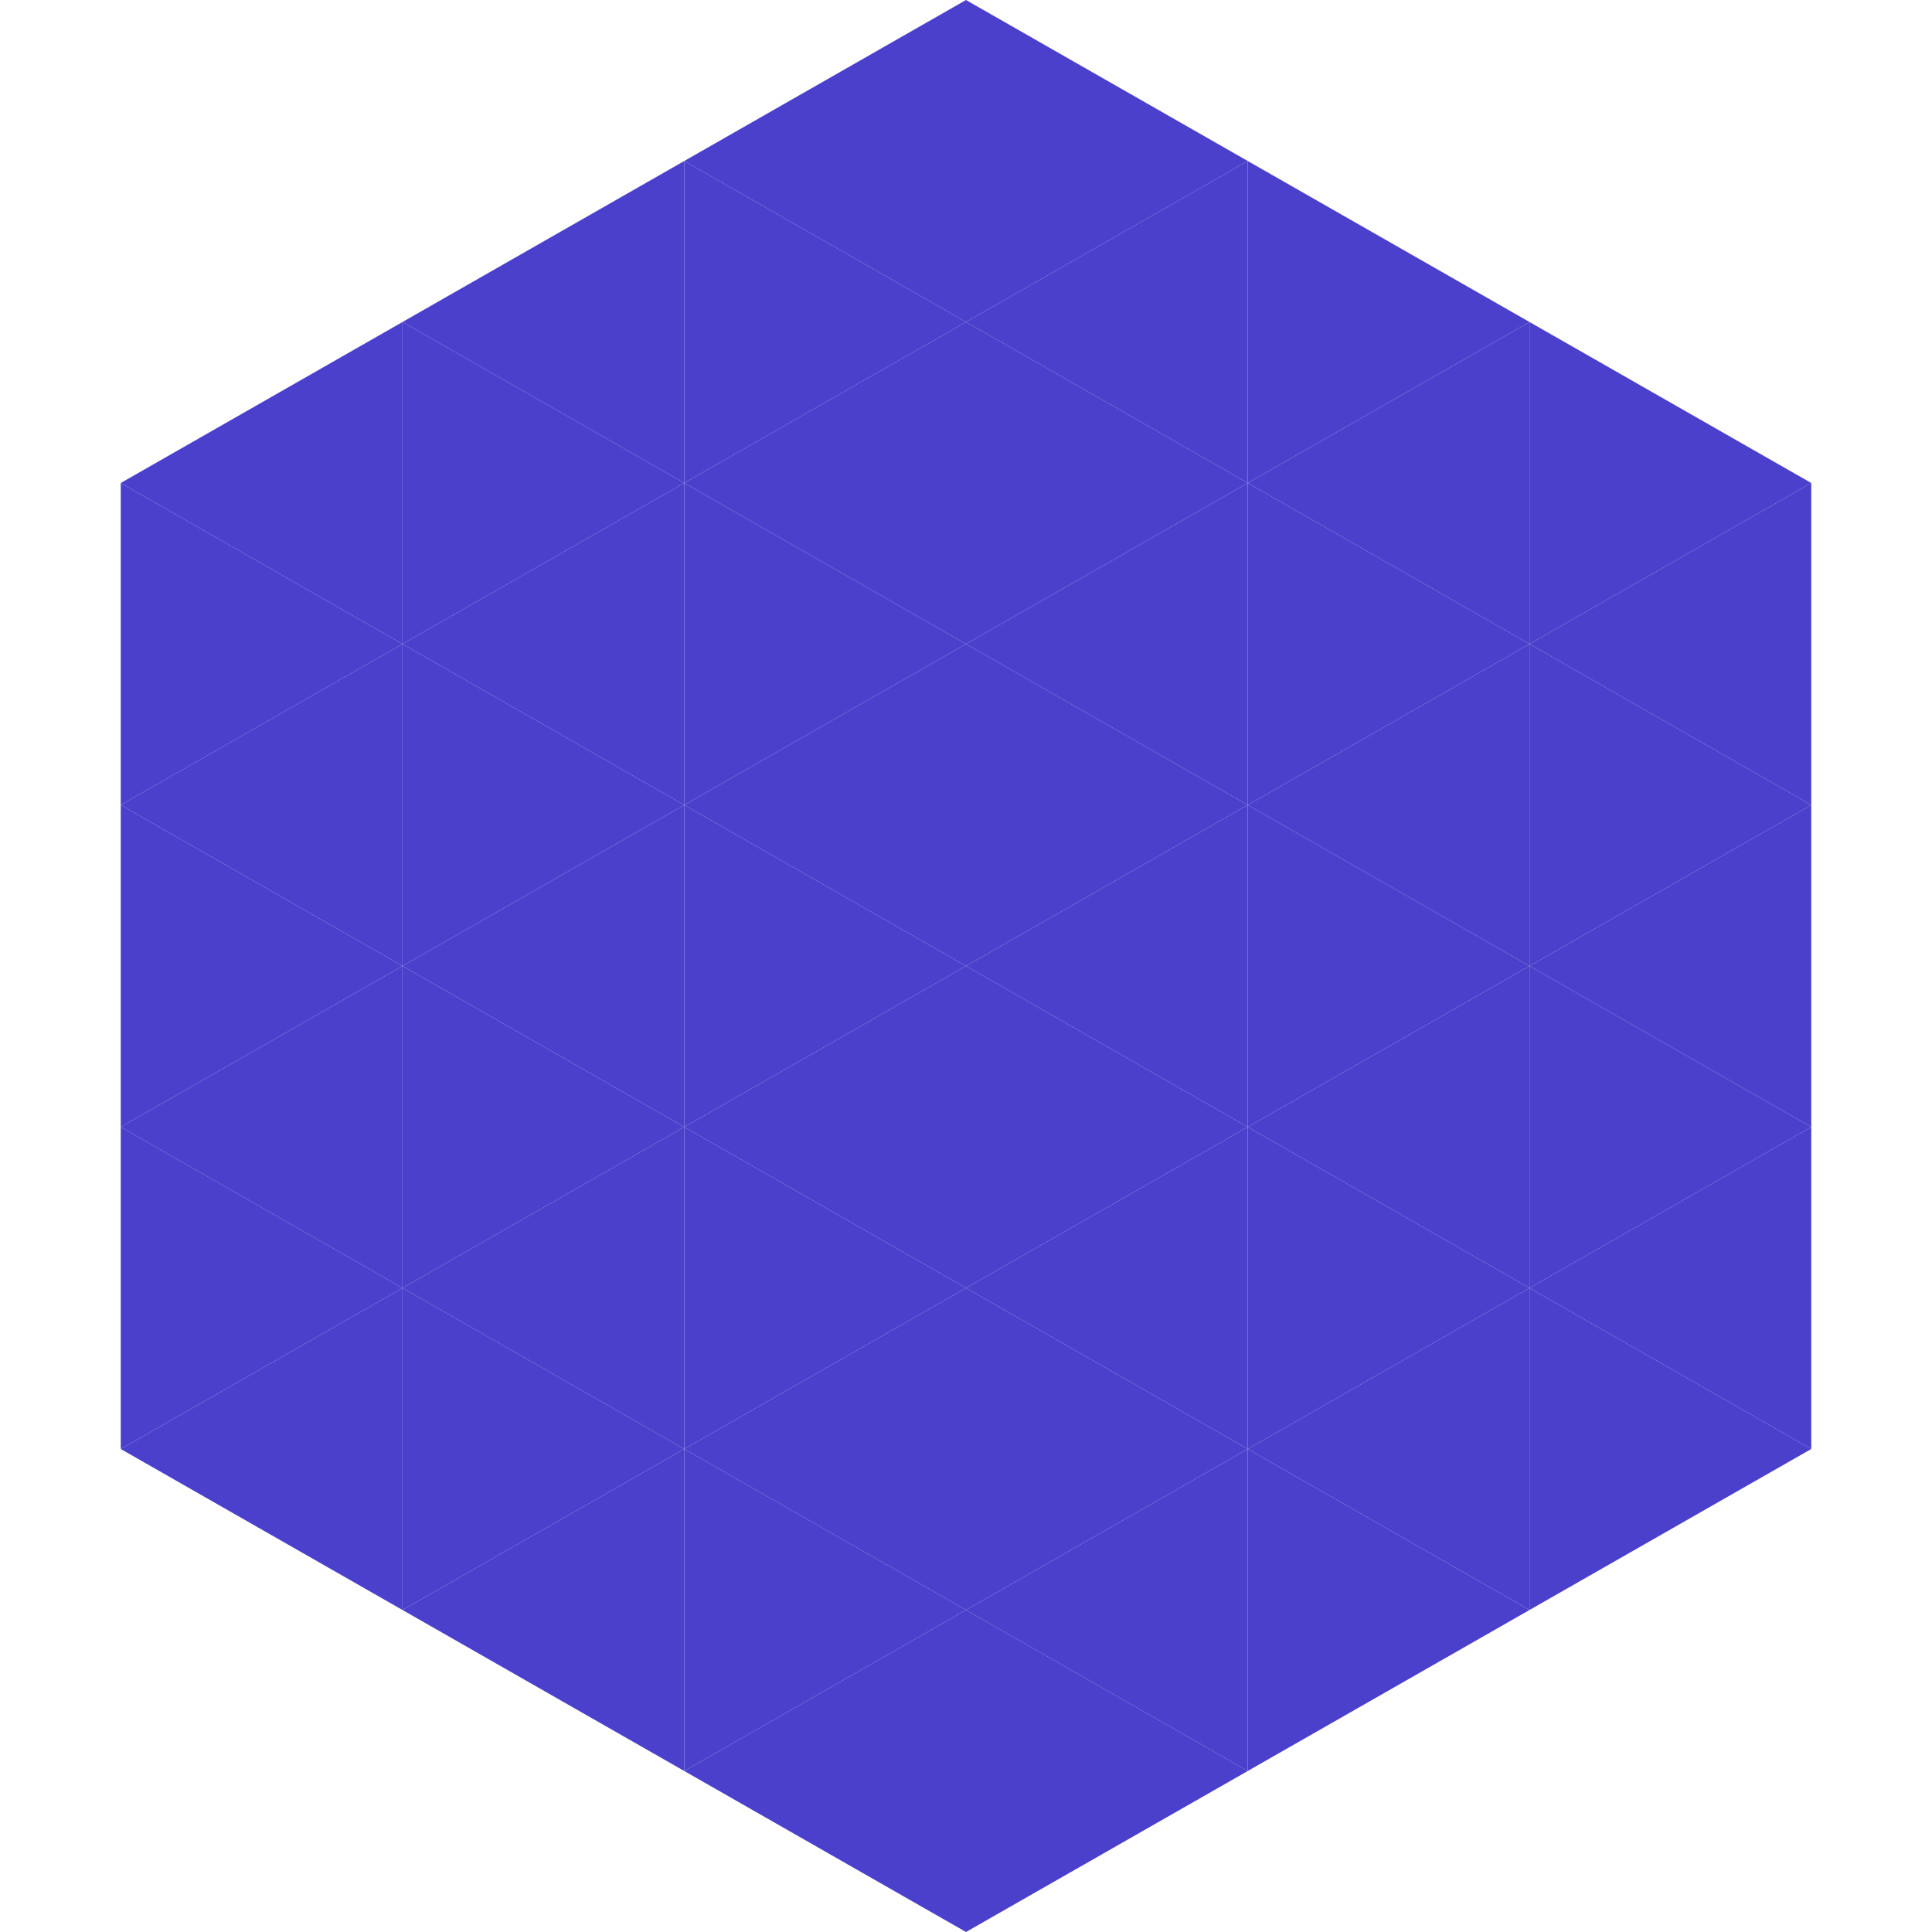 <?xml version="1.0"?>
<!-- Generated by SVGo -->
<svg width="240" height="240"
     xmlns="http://www.w3.org/2000/svg"
     xmlns:xlink="http://www.w3.org/1999/xlink">
<polygon points="50,40 15,60 50,80" style="fill:rgb(75,64,203)" />
<polygon points="190,40 225,60 190,80" style="fill:rgb(75,64,203)" />
<polygon points="15,60 50,80 15,100" style="fill:rgb(75,64,203)" />
<polygon points="225,60 190,80 225,100" style="fill:rgb(75,64,203)" />
<polygon points="50,80 15,100 50,120" style="fill:rgb(75,64,203)" />
<polygon points="190,80 225,100 190,120" style="fill:rgb(75,64,203)" />
<polygon points="15,100 50,120 15,140" style="fill:rgb(75,64,203)" />
<polygon points="225,100 190,120 225,140" style="fill:rgb(75,64,203)" />
<polygon points="50,120 15,140 50,160" style="fill:rgb(75,64,203)" />
<polygon points="190,120 225,140 190,160" style="fill:rgb(75,64,203)" />
<polygon points="15,140 50,160 15,180" style="fill:rgb(75,64,203)" />
<polygon points="225,140 190,160 225,180" style="fill:rgb(75,64,203)" />
<polygon points="50,160 15,180 50,200" style="fill:rgb(75,64,203)" />
<polygon points="190,160 225,180 190,200" style="fill:rgb(75,64,203)" />
<polygon points="15,180 50,200 15,220" style="fill:rgb(255,255,255); fill-opacity:0" />
<polygon points="225,180 190,200 225,220" style="fill:rgb(255,255,255); fill-opacity:0" />
<polygon points="50,0 85,20 50,40" style="fill:rgb(255,255,255); fill-opacity:0" />
<polygon points="190,0 155,20 190,40" style="fill:rgb(255,255,255); fill-opacity:0" />
<polygon points="85,20 50,40 85,60" style="fill:rgb(75,64,203)" />
<polygon points="155,20 190,40 155,60" style="fill:rgb(75,64,203)" />
<polygon points="50,40 85,60 50,80" style="fill:rgb(75,64,203)" />
<polygon points="190,40 155,60 190,80" style="fill:rgb(75,64,203)" />
<polygon points="85,60 50,80 85,100" style="fill:rgb(75,64,203)" />
<polygon points="155,60 190,80 155,100" style="fill:rgb(75,64,203)" />
<polygon points="50,80 85,100 50,120" style="fill:rgb(75,64,203)" />
<polygon points="190,80 155,100 190,120" style="fill:rgb(75,64,203)" />
<polygon points="85,100 50,120 85,140" style="fill:rgb(75,64,203)" />
<polygon points="155,100 190,120 155,140" style="fill:rgb(75,64,203)" />
<polygon points="50,120 85,140 50,160" style="fill:rgb(75,64,203)" />
<polygon points="190,120 155,140 190,160" style="fill:rgb(75,64,203)" />
<polygon points="85,140 50,160 85,180" style="fill:rgb(75,64,203)" />
<polygon points="155,140 190,160 155,180" style="fill:rgb(75,64,203)" />
<polygon points="50,160 85,180 50,200" style="fill:rgb(75,64,203)" />
<polygon points="190,160 155,180 190,200" style="fill:rgb(75,64,203)" />
<polygon points="85,180 50,200 85,220" style="fill:rgb(75,64,203)" />
<polygon points="155,180 190,200 155,220" style="fill:rgb(75,64,203)" />
<polygon points="120,0 85,20 120,40" style="fill:rgb(75,64,203)" />
<polygon points="120,0 155,20 120,40" style="fill:rgb(75,64,203)" />
<polygon points="85,20 120,40 85,60" style="fill:rgb(75,64,203)" />
<polygon points="155,20 120,40 155,60" style="fill:rgb(75,64,203)" />
<polygon points="120,40 85,60 120,80" style="fill:rgb(75,64,203)" />
<polygon points="120,40 155,60 120,80" style="fill:rgb(75,64,203)" />
<polygon points="85,60 120,80 85,100" style="fill:rgb(75,64,203)" />
<polygon points="155,60 120,80 155,100" style="fill:rgb(75,64,203)" />
<polygon points="120,80 85,100 120,120" style="fill:rgb(75,64,203)" />
<polygon points="120,80 155,100 120,120" style="fill:rgb(75,64,203)" />
<polygon points="85,100 120,120 85,140" style="fill:rgb(75,64,203)" />
<polygon points="155,100 120,120 155,140" style="fill:rgb(75,64,203)" />
<polygon points="120,120 85,140 120,160" style="fill:rgb(75,64,203)" />
<polygon points="120,120 155,140 120,160" style="fill:rgb(75,64,203)" />
<polygon points="85,140 120,160 85,180" style="fill:rgb(75,64,203)" />
<polygon points="155,140 120,160 155,180" style="fill:rgb(75,64,203)" />
<polygon points="120,160 85,180 120,200" style="fill:rgb(75,64,203)" />
<polygon points="120,160 155,180 120,200" style="fill:rgb(75,64,203)" />
<polygon points="85,180 120,200 85,220" style="fill:rgb(75,64,203)" />
<polygon points="155,180 120,200 155,220" style="fill:rgb(75,64,203)" />
<polygon points="120,200 85,220 120,240" style="fill:rgb(75,64,203)" />
<polygon points="120,200 155,220 120,240" style="fill:rgb(75,64,203)" />
<polygon points="85,220 120,240 85,260" style="fill:rgb(255,255,255); fill-opacity:0" />
<polygon points="155,220 120,240 155,260" style="fill:rgb(255,255,255); fill-opacity:0" />
</svg>
